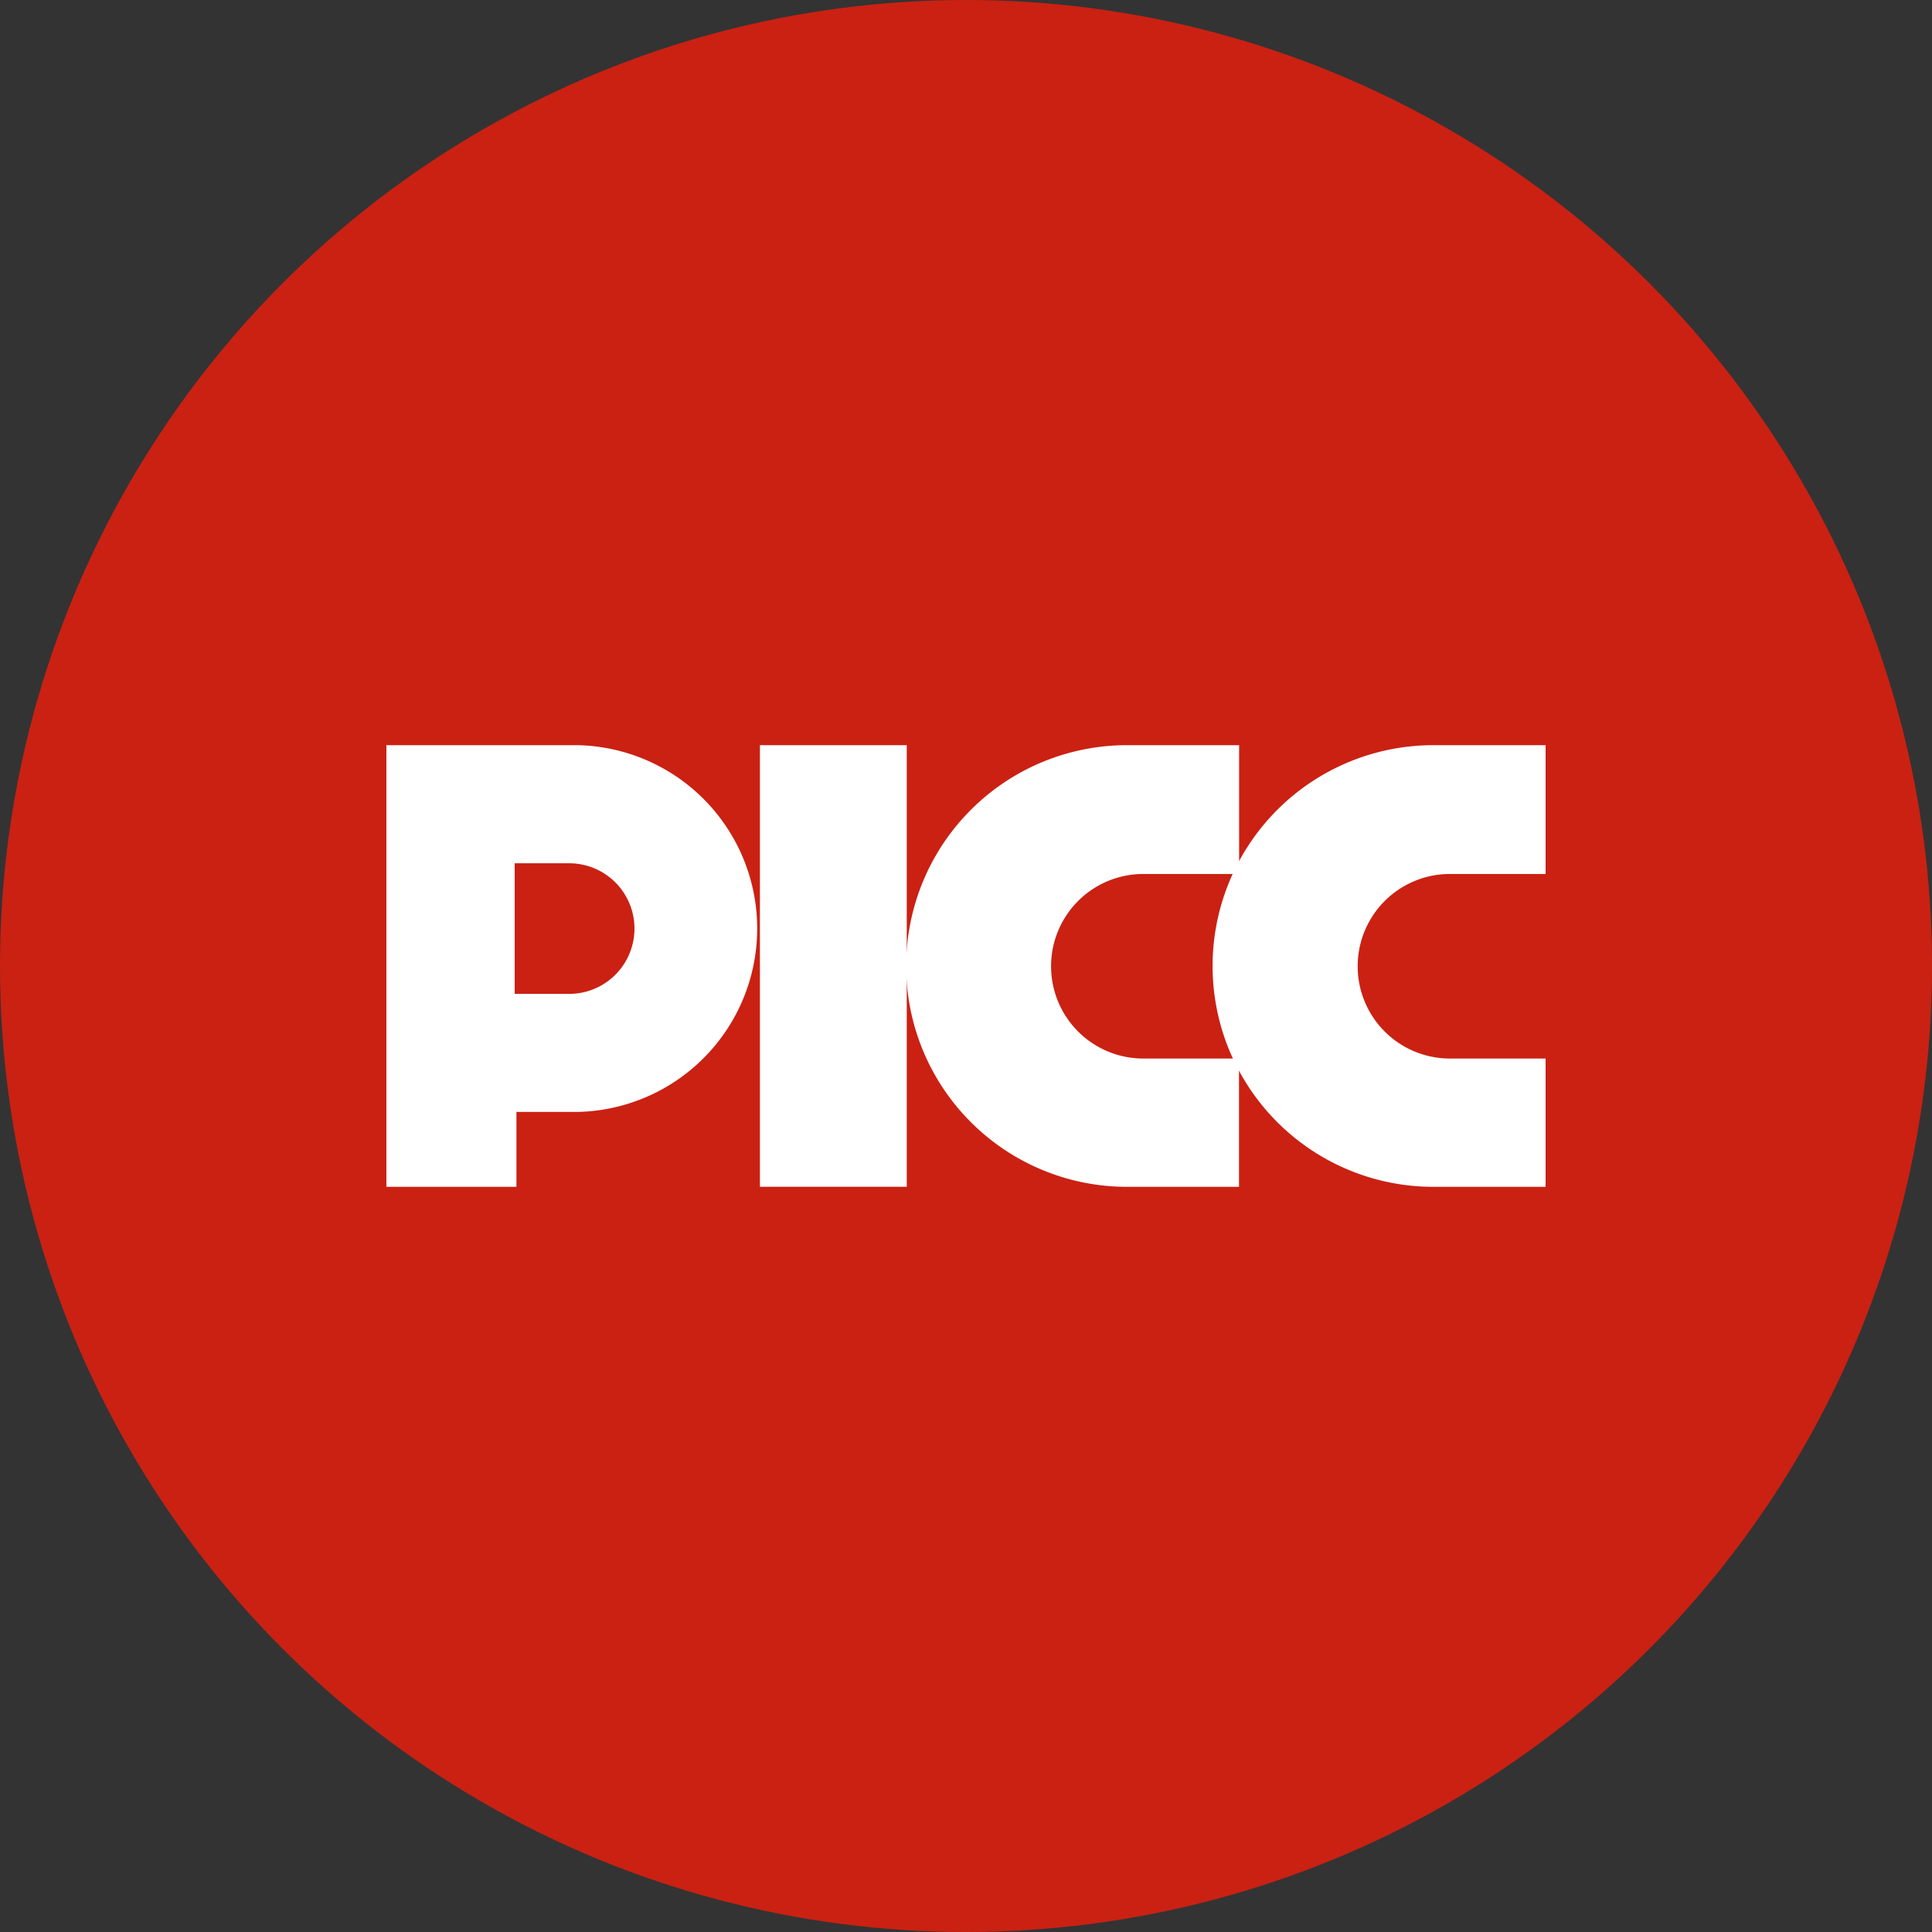 <?xml version='1.0' encoding='utf-8'?>
<svg xmlns="http://www.w3.org/2000/svg" id="Layer_1" data-name="Layer 1" viewBox="0 0 300 300" width="300" height="300"><rect x="0" y="0" width="300" height="300" fill="#333333" stroke="none"/><defs><clipPath id="bz_circular_clip"><circle cx="150.0" cy="150.0" r="150.0" /></clipPath></defs><g clip-path="url(#bz_circular_clip)"><rect x="-1.5" y="-1.5" width="303" height="303" fill="#ca2113" /><path d="M192.39,184.29H175a34.29,34.29,0,1,1,0-68.58h17.41v20H177.54a14.33,14.33,0,0,0,0,28.66h14.85Z" fill="#fff" /><path d="M240,184.29H222.58a34.29,34.29,0,0,1,0-68.58H240v20H225.15a14.33,14.33,0,0,0,0,28.66H240Z" fill="#fff" /><rect x="118" y="115.71" width="22.8" height="68.57" fill="#fff" /><path d="M89.63,115.71H60v68.58H80.19V172.66h9.44a28.48,28.48,0,0,0,0-56.95m-1.25,38.62H79.92V134.05h8.46a10.14,10.14,0,1,1,0,20.28" fill="#fff" /></g></svg>